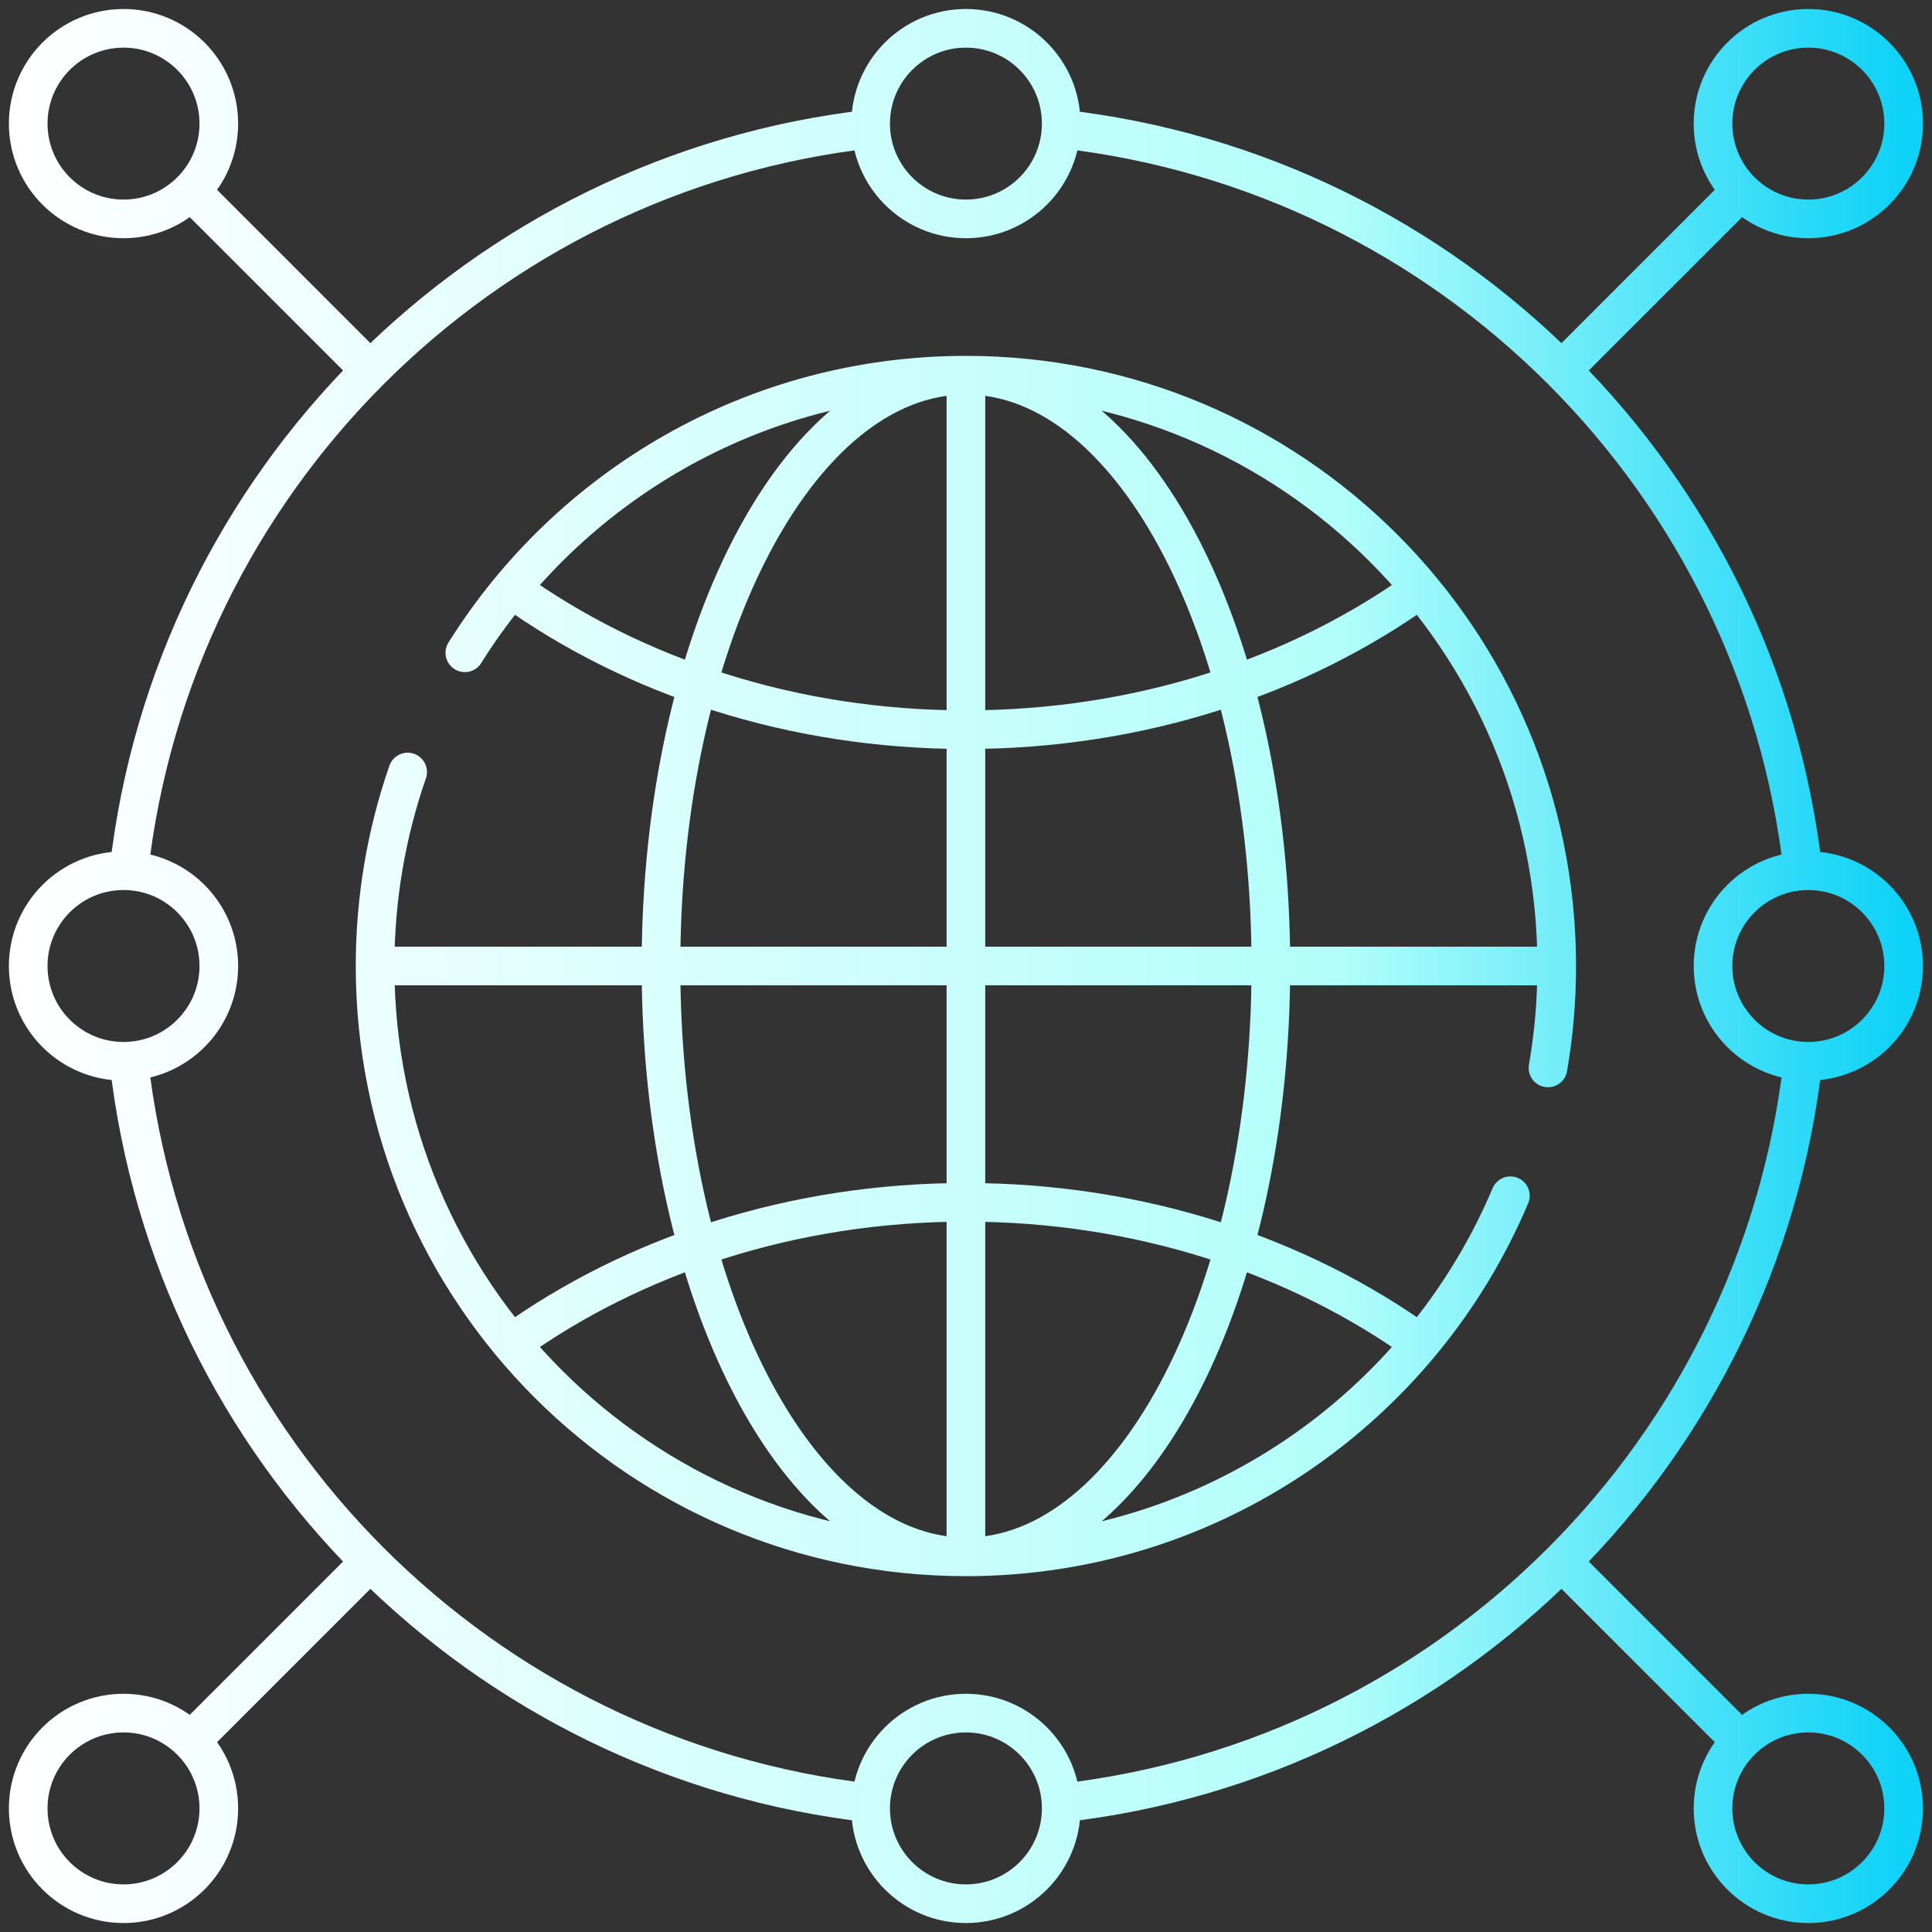 <?xml version="1.0" encoding="UTF-8"?> <svg xmlns="http://www.w3.org/2000/svg" width="50" height="50" viewBox="0 0 50 50" fill="none"><rect x="0" y="0" width="50" height="50" fill="#333333" stroke="none"/><g clip-path="url(#clip0_3077_22876)"><path d="M3.334 27.462C4.466 37.536 12.462 45.532 22.536 46.664M27.46 46.664C37.534 45.532 45.53 37.536 46.662 27.462M3.334 22.538C4.466 12.464 12.462 4.468 22.536 3.336M27.46 3.336C37.534 4.468 45.53 12.464 46.662 22.538M13.232 15.235C16.4 17.51 20.508 18.884 24.998 18.884C29.487 18.884 33.596 17.51 36.764 15.235M36.764 34.765C33.596 32.49 29.487 31.116 24.998 31.116C20.508 31.116 16.4 32.49 13.232 34.765M24.998 40.291C29.357 40.291 32.89 33.445 32.89 25C32.89 16.555 29.357 9.71 24.998 9.71M24.998 40.291C20.639 40.291 17.106 33.445 17.106 25C17.106 16.555 20.639 9.71 24.998 9.71M24.998 40.291C31.334 40.291 36.769 36.437 39.089 30.946M24.998 40.291C16.553 40.291 9.707 33.445 9.707 25M24.998 40.291V9.71M24.998 9.71C19.53 9.71 14.733 12.579 12.03 16.894M24.998 9.71C33.443 9.71 40.288 16.555 40.288 25M40.288 25C40.288 25.899 40.211 26.781 40.062 27.638M40.288 25H9.707M9.707 25C9.707 23.242 10.004 21.553 10.55 19.98M9.51 9.512L4.972 4.974M40.486 9.512L45.024 4.974M9.51 40.488L4.972 45.026M40.486 40.488L45.024 45.026M27.464 3.199C27.464 4.561 26.36 5.665 24.998 5.665C23.636 5.665 22.532 4.561 22.532 3.199C22.532 1.837 23.636 0.733 24.998 0.733C26.36 0.733 27.464 1.837 27.464 3.199ZM5.663 3.199C5.663 4.561 4.559 5.665 3.197 5.665C1.835 5.665 0.73 4.561 0.73 3.199C0.73 1.837 1.835 0.733 3.197 0.733C4.559 0.733 5.663 1.837 5.663 3.199ZM49.266 25C49.266 26.362 48.161 27.466 46.799 27.466C45.437 27.466 44.333 26.362 44.333 25C44.333 23.638 45.437 22.534 46.799 22.534C48.161 22.534 49.266 23.638 49.266 25ZM27.464 46.801C27.464 48.163 26.36 49.268 24.998 49.268C23.636 49.268 22.532 48.163 22.532 46.801C22.532 45.439 23.636 44.335 24.998 44.335C26.36 44.335 27.464 45.439 27.464 46.801ZM5.663 25C5.663 26.362 4.559 27.466 3.197 27.466C1.835 27.466 0.73 26.362 0.73 25C0.73 23.638 1.835 22.534 3.197 22.534C4.559 22.534 5.663 23.638 5.663 25ZM46.799 5.665C48.161 5.665 49.266 4.561 49.266 3.199C49.266 1.837 48.161 0.733 46.799 0.733C45.437 0.733 44.333 1.837 44.333 3.199C44.333 4.561 45.437 5.665 46.799 5.665ZM3.197 49.268C4.559 49.268 5.663 48.163 5.663 46.801C5.663 45.439 4.559 44.335 3.197 44.335C1.835 44.335 0.73 45.439 0.73 46.801C0.73 48.163 1.835 49.268 3.197 49.268ZM49.266 46.801C49.266 48.163 48.161 49.268 46.799 49.268C45.437 49.268 44.333 48.163 44.333 46.801C44.333 45.439 45.437 44.335 46.799 44.335C48.161 44.335 49.266 45.439 49.266 46.801Z" stroke="url(#paint0_linear_3077_22876)" stroke-miterlimit="10" stroke-linecap="round" stroke-linejoin="round"></path></g><defs><linearGradient id="paint0_linear_3077_22876" x1="0.73" y1="25" x2="49.266" y2="25" gradientUnits="userSpaceOnUse"><stop stop-color="white"></stop><stop offset="0.7" stop-color="#B2FEFA"></stop><stop offset="1" stop-color="#0ED2F7"></stop></linearGradient><clipPath id="clip0_3077_22876"><rect width="50" height="50" fill="white"></rect></clipPath></defs></svg> 
